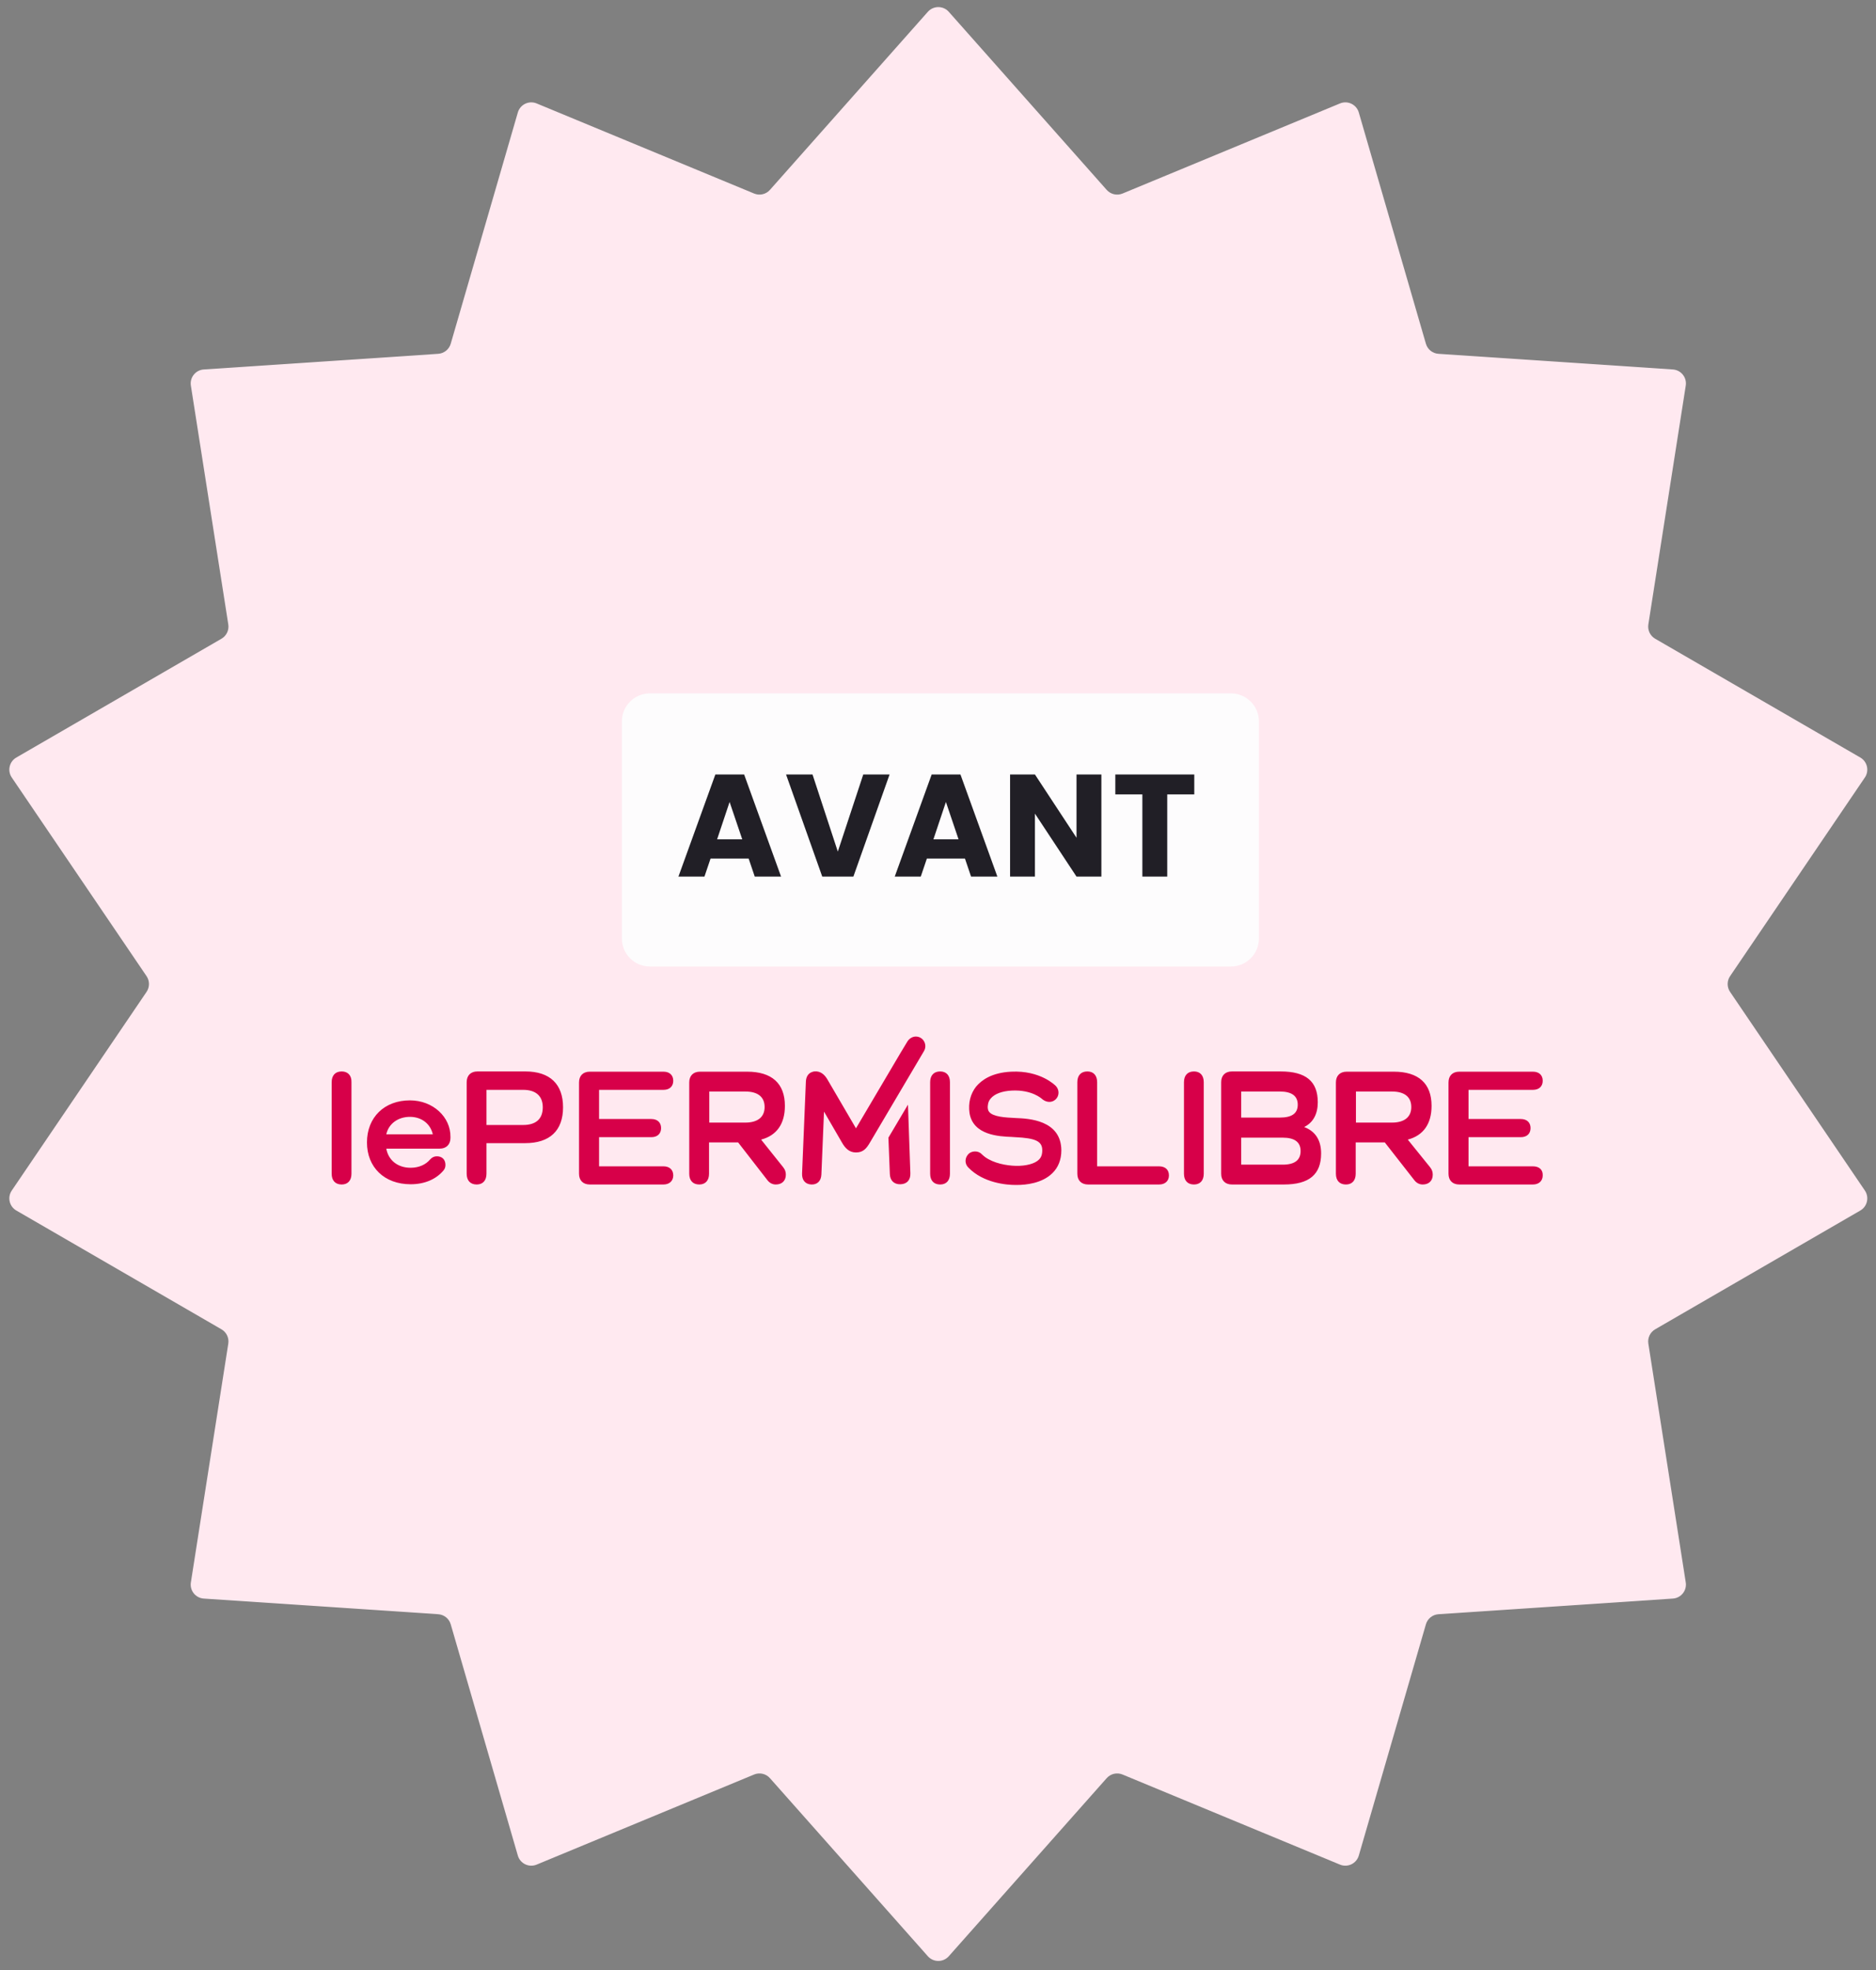 <svg width="181" height="190" viewBox="0 0 181 190" fill="none" xmlns="http://www.w3.org/2000/svg">
<rect x="0" y="0" width="181" height="190" fill="#808080" stroke="none"/>
<path d="M89.52 1.139C90.058 0.533 91.004 0.533 91.541 1.139L106.776 18.312C107.158 18.743 107.771 18.884 108.303 18.664L129.285 9.975C130.028 9.667 130.874 10.073 131.099 10.846L137.574 33.149C137.733 33.695 138.215 34.083 138.782 34.12L161.401 35.63C162.192 35.683 162.768 36.404 162.645 37.187L159.035 60.218C158.949 60.769 159.21 61.317 159.693 61.596L179.485 73.052C180.164 73.444 180.367 74.331 179.926 74.979L166.921 94.136C166.61 94.594 166.61 95.195 166.921 95.653L179.926 114.81C180.367 115.459 180.164 116.345 179.485 116.738L159.693 128.193C159.21 128.473 158.949 129.02 159.035 129.571L162.645 152.602C162.768 153.386 162.192 154.106 161.401 154.159L138.782 155.669C138.215 155.707 137.733 156.095 137.574 156.64L131.099 178.943C130.874 179.716 130.028 180.123 129.285 179.815L108.303 171.126C107.771 170.905 107.158 171.046 106.776 171.477L91.541 188.65C91.004 189.256 90.058 189.256 89.52 188.65L74.285 171.477C73.903 171.046 73.29 170.905 72.758 171.126L51.776 179.815C51.033 180.123 50.187 179.716 49.962 178.943L43.487 156.64C43.328 156.095 42.846 155.707 42.279 155.669L19.66 154.159C18.869 154.106 18.293 153.386 18.416 152.602L22.026 129.571C22.112 129.02 21.851 128.473 21.368 128.193L1.576 116.738C0.897 116.345 0.694 115.459 1.135 114.81L14.14 95.653C14.451 95.195 14.451 94.594 14.14 94.136L1.135 74.979C0.694 74.331 0.897 73.444 1.576 73.052L21.368 61.596C21.851 61.317 22.112 60.769 22.026 60.218L18.416 37.187C18.293 36.404 18.869 35.683 19.66 35.63L42.279 34.12C42.846 34.083 43.328 33.695 43.487 33.149L49.962 10.846C50.187 10.073 51.033 9.667 51.776 9.975L72.758 18.664C73.29 18.884 73.903 18.743 74.285 18.312L89.52 1.139Z" fill="#FFE9F0"/>
<path fill-rule="evenodd" clip-rule="evenodd" d="M88.362 99.96C88.04 99.96 87.741 100.144 87.557 100.421L86.89 101.527L82.586 108.811L79.824 104.086C79.571 103.648 79.157 103.256 78.558 103.325C78.535 103.325 78.512 103.325 78.466 103.348C78.42 103.348 78.374 103.371 78.374 103.371C78.006 103.486 77.776 103.809 77.753 104.293L77.385 113.167C77.362 113.789 77.684 114.204 78.282 114.227C78.858 114.25 79.226 113.881 79.249 113.259L79.502 107.197L81.228 110.171C81.527 110.701 81.918 111.139 82.586 111.139C83.276 111.139 83.599 110.77 83.967 110.125L89.145 101.366C89.513 100.744 89.076 99.96 88.362 99.96ZM46.062 103.325H50.688C53.058 103.325 54.324 104.547 54.324 106.782C54.324 109.041 53.035 110.24 50.665 110.24H46.936V113.19C46.936 113.835 46.591 114.227 45.993 114.227C45.371 114.227 45.026 113.835 45.026 113.19V104.362C45.026 103.717 45.417 103.325 46.062 103.325ZM46.936 108.488H50.481C51.7 108.488 52.368 107.912 52.368 106.782C52.368 105.699 51.7 105.1 50.481 105.1H46.936V108.488ZM35.406 110.171C35.406 107.75 37.086 106.114 39.549 106.114C41.781 106.114 43.484 107.727 43.461 109.641V109.733C43.461 110.378 43.047 110.77 42.426 110.77H37.27C37.477 111.899 38.375 112.614 39.618 112.614C40.446 112.614 41.091 112.291 41.482 111.83C41.689 111.6 41.896 111.507 42.149 111.507C42.656 111.507 42.978 111.83 42.978 112.337C42.978 112.522 42.932 112.706 42.794 112.867C42.08 113.72 40.976 114.204 39.618 114.204C37.086 114.204 35.406 112.568 35.406 110.171ZM39.549 107.704C38.421 107.704 37.501 108.35 37.27 109.387H41.758C41.528 108.373 40.676 107.704 39.549 107.704ZM64.013 105.1C64.588 105.1 64.957 104.777 64.957 104.224C64.957 103.671 64.588 103.348 64.013 103.348H56.902C56.257 103.348 55.866 103.74 55.866 104.385V113.19C55.866 113.835 56.257 114.227 56.902 114.227H64.013C64.588 114.227 64.957 113.881 64.957 113.351C64.957 112.798 64.588 112.475 64.013 112.475H57.799V109.664H62.839C63.438 109.664 63.783 109.318 63.783 108.788C63.783 108.258 63.438 107.912 62.839 107.912H57.799V105.1H64.013ZM89.743 104.362C89.743 103.717 90.089 103.325 90.71 103.325C91.308 103.325 91.654 103.717 91.654 104.362V113.19C91.654 113.835 91.308 114.227 90.71 114.227C90.089 114.227 89.743 113.835 89.743 113.19V104.362ZM98.029 107.82L97.66 107.797C96.533 107.75 95.497 107.589 95.336 107.036C95.29 106.875 95.29 106.713 95.313 106.575C95.336 106.321 95.428 106.114 95.589 105.93C95.957 105.492 96.671 105.215 97.637 105.169C99.57 105.077 100.514 105.953 100.56 105.999C100.951 106.321 101.481 106.368 101.849 106.022C102.217 105.676 102.217 105.1 101.872 104.731L101.87 104.729C101.783 104.642 100.357 103.211 97.568 103.348C95.658 103.44 94.692 104.178 94.185 104.777C93.633 105.469 93.403 106.368 93.541 107.336C93.886 109.479 96.395 109.594 97.591 109.64L97.96 109.664C99.916 109.756 100.56 110.055 100.56 110.931C100.56 111.461 100.376 111.692 100.238 111.83C99.847 112.222 98.995 112.452 98.006 112.429C97.085 112.406 95.865 112.176 95.037 111.577L95.037 111.577C94.922 111.484 94.806 111.392 94.715 111.3C94.369 110.931 93.725 110.977 93.426 111.3C93.081 111.669 93.057 112.222 93.426 112.591C94.876 114.089 97.108 114.273 97.983 114.273H98.098C98.995 114.273 100.537 114.112 101.527 113.144C102.102 112.591 102.401 111.83 102.401 110.931C102.378 108.004 99.225 107.866 98.029 107.82ZM85.854 113.213L85.716 109.71L87.603 106.529L87.833 113.144C87.856 113.789 87.511 114.181 86.89 114.204C86.268 114.227 85.877 113.858 85.854 113.213ZM73.449 109.894V109.917L75.567 112.568C75.751 112.798 75.82 113.029 75.82 113.282C75.82 113.858 75.451 114.227 74.853 114.227C74.508 114.227 74.232 114.066 74.025 113.789L71.217 110.171H68.409V113.19C68.409 113.835 68.064 114.227 67.465 114.227C66.844 114.227 66.499 113.835 66.499 113.19V104.385C66.499 103.74 66.89 103.348 67.534 103.348H72.091C74.462 103.348 75.728 104.478 75.728 106.644C75.728 108.396 74.922 109.502 73.449 109.894ZM68.432 108.258H71.907C73.127 108.258 73.771 107.704 73.771 106.759C73.771 105.791 73.127 105.261 71.907 105.261H68.432V108.258ZM115.197 103.325C114.576 103.325 114.231 103.717 114.231 104.362V113.19C114.231 113.835 114.576 114.227 115.197 114.227C115.796 114.227 116.141 113.835 116.141 113.19V104.362C116.141 103.717 115.796 103.325 115.197 103.325ZM105.854 112.476H111.837C112.413 112.476 112.781 112.798 112.781 113.351C112.781 113.882 112.413 114.227 111.837 114.227H104.979C104.335 114.227 103.943 113.835 103.943 113.19V104.362C103.943 103.717 104.289 103.325 104.91 103.325C105.508 103.325 105.854 103.717 105.854 104.362V112.476ZM135.841 109.917V109.894C137.314 109.502 138.12 108.396 138.12 106.644C138.12 104.478 136.854 103.348 134.484 103.348H129.927C129.282 103.348 128.891 103.74 128.891 104.385V113.19C128.891 113.835 129.236 114.227 129.858 114.227C130.456 114.227 130.801 113.835 130.801 113.19V110.171H133.609L136.44 113.789C136.647 114.066 136.923 114.227 137.268 114.227C137.867 114.227 138.235 113.858 138.235 113.282C138.235 113.029 138.166 112.798 137.982 112.568L135.841 109.917ZM134.299 108.258H130.824V105.261H134.299C135.519 105.261 136.164 105.791 136.164 106.759C136.164 107.704 135.519 108.258 134.299 108.258ZM141.687 112.475H147.901C148.499 112.475 148.868 112.798 148.845 113.351C148.845 113.881 148.476 114.227 147.901 114.227H140.79C140.145 114.227 139.754 113.835 139.754 113.19V104.385C139.754 103.74 140.145 103.348 140.79 103.348H147.901C148.476 103.348 148.845 103.671 148.845 104.224C148.845 104.777 148.476 105.1 147.901 105.1H141.687V107.912H146.727C147.326 107.912 147.671 108.258 147.671 108.788C147.671 109.318 147.326 109.664 146.727 109.664H141.687V112.475ZM125.853 108.696C125.83 108.696 125.83 108.672 125.853 108.672C126.728 108.235 127.142 107.382 127.142 106.298C127.142 104.27 125.991 103.325 123.552 103.325H118.857C118.212 103.325 117.821 103.717 117.821 104.362V113.19C117.821 113.835 118.212 114.227 118.857 114.227H123.874C126.313 114.227 127.464 113.259 127.464 111.231C127.464 109.986 126.935 109.11 125.853 108.696ZM119.754 105.261H123.483C124.61 105.261 125.209 105.676 125.209 106.529C125.209 107.382 124.633 107.774 123.483 107.774H119.754V105.261ZM123.759 112.314H119.754V109.71H123.759C124.887 109.71 125.485 110.125 125.485 111C125.485 111.876 124.91 112.314 123.759 112.314ZM32 104.362C32 103.717 32.345 103.325 32.967 103.325C33.565 103.325 33.933 103.717 33.91 104.362V113.19C33.91 113.835 33.565 114.227 32.967 114.227C32.345 114.227 32 113.835 32 113.19V104.362Z" fill="#D70049"/>
<path d="M60 69.567C60 68.075 61.21 66.865 62.702 66.865H118.76C120.253 66.865 121.462 68.075 121.462 69.567V90.504C121.462 91.997 120.253 93.206 118.76 93.206H62.702C61.21 93.206 60 91.997 60 90.504V69.567Z" fill="#FDFCFD"/>
<path d="M72.231 82.796H68.556L67.966 84.536H65.456L69.019 74.688H71.796L75.359 84.536H72.82L72.231 82.796ZM71.614 80.945L70.393 77.339L69.187 80.945H71.614ZM85.828 74.688L82.335 84.536H79.333L75.84 74.688H78.393L80.834 82.123L83.289 74.688H85.828ZM93.101 82.796H89.426L88.837 84.536H86.326L89.889 74.688H92.666L96.229 84.536H93.69L93.101 82.796ZM92.484 80.945L91.263 77.339L90.057 80.945H92.484ZM106.263 84.536H103.864L99.853 78.462V84.536H97.454V74.688H99.853L103.864 80.79V74.688H106.263V84.536ZM115.226 74.688V76.61H112.617V84.536H110.218V76.61H107.609V74.688H115.226Z" fill="#211F26"/>
</svg>
